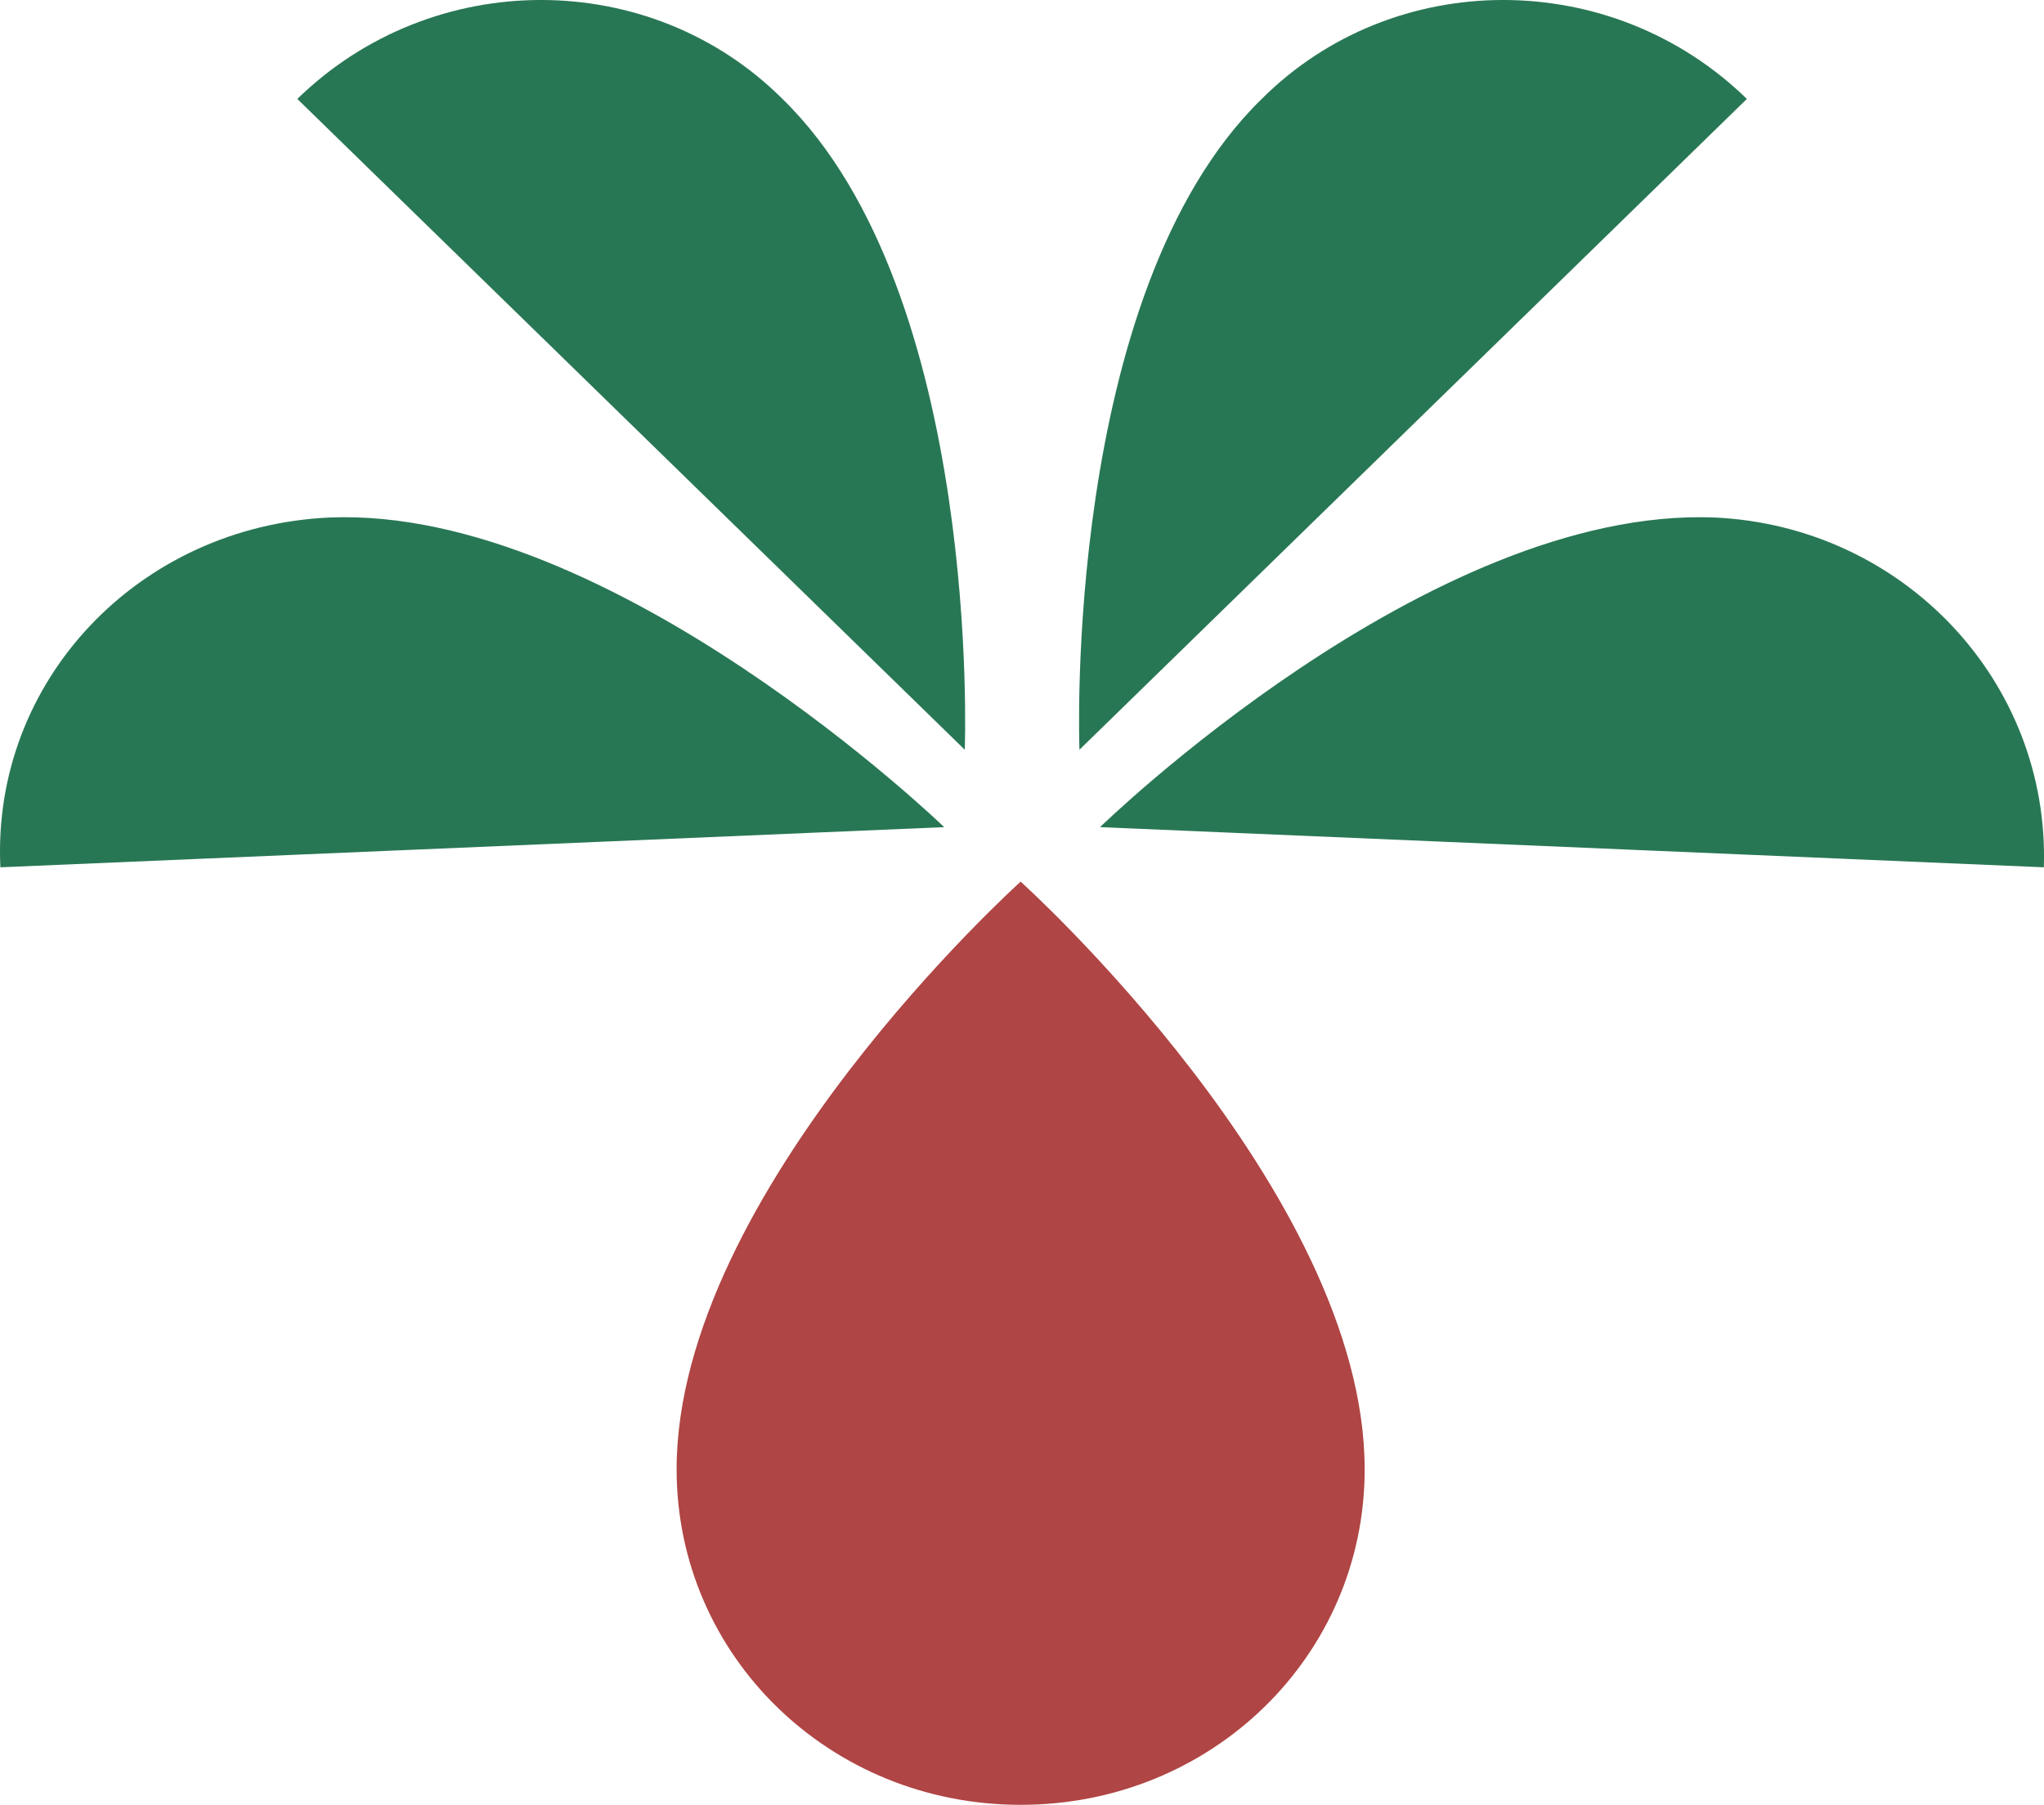 <svg width="77" height="68" viewBox="0 0 77 68" xmlns="http://www.w3.org/2000/svg"><g fill-rule="nonzero" fill="none"><path d="M38.449 33.217s-12.96 11.666-12.96 22.144C25.49 62.383 31.25 68 38.45 68c7.199 0 12.959-5.617 12.959-12.639 0-10.478-12.96-22.144-12.96-22.144" fill="#AF4544"/><path d="M64.588 19.498C53.844 19.066 41.44 31.164 41.44 31.164l35.555 1.513c.221-7.022-5.317-12.855-12.406-13.179M65.807 3.727c-5.095-4.97-13.292-4.97-18.276 0-7.532 7.345-6.867 24.52-6.867 24.52l25.143-24.52zM12.42 19.498c10.633-.432 23.149 11.666 23.149 11.666L.014 32.677C-.318 25.655 5.22 19.822 12.42 19.498M11.201 3.727c5.095-4.97 13.292-4.97 18.276 0 7.532 7.345 6.867 24.52 6.867 24.52L11.201 3.728z" fill="#287754"/></g></svg>